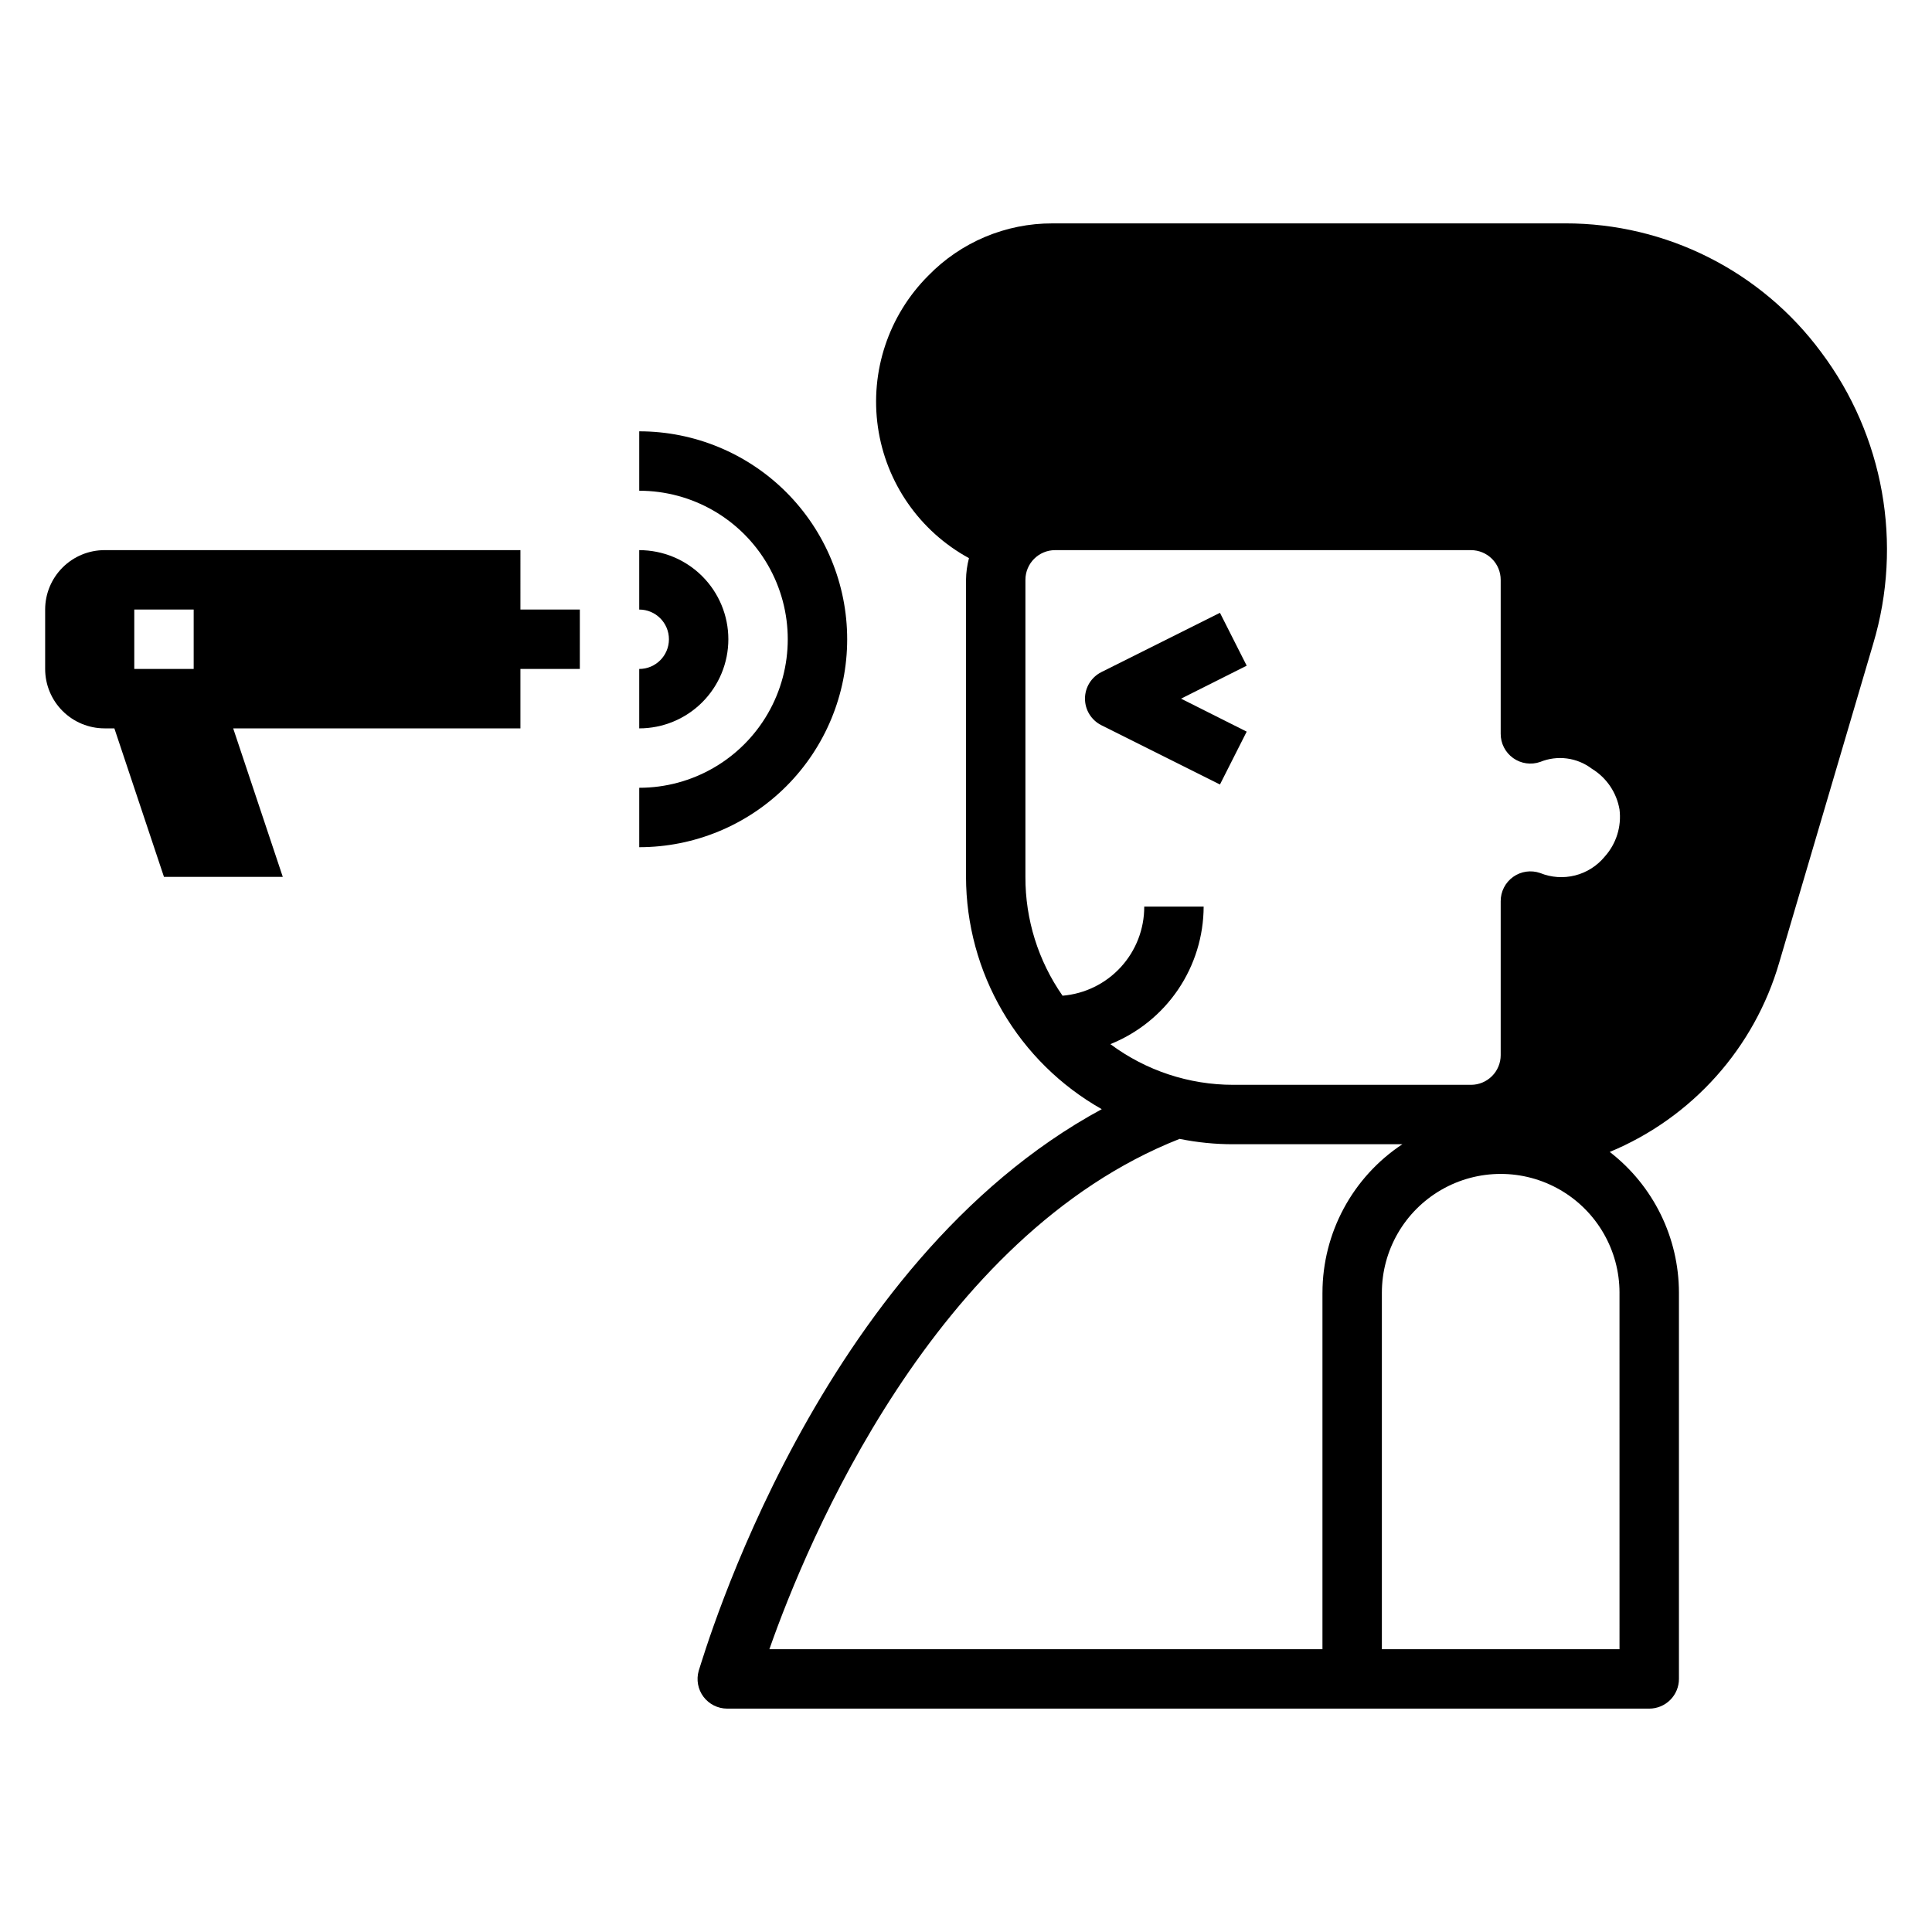 <?xml version="1.0" encoding="UTF-8"?>
<!-- Uploaded to: ICON Repo, www.svgrepo.com, Generator: ICON Repo Mixer Tools -->
<svg fill="#000000" width="800px" height="800px" version="1.1" viewBox="144 144 512 512" xmlns="http://www.w3.org/2000/svg">
 <g>
  <path d="m558.78 203.2h-135.87c-12.391-0.031-24.266 4.969-32.906 13.852-10.523 10.527-15.473 25.398-13.348 40.133 2.121 14.734 11.066 27.605 24.133 34.73-0.496 1.879-0.762 3.809-0.785 5.75v78.719c0.02 12.523 3.359 24.82 9.68 35.633 6.316 10.816 15.391 19.762 26.293 25.926-75.336 40.777-105.25 144.14-106.82 148.86-0.664 2.356-0.199 4.887 1.262 6.848 1.488 1.984 3.82 3.152 6.297 3.152h244.35c2.09 0 4.09-0.832 5.566-2.309 1.477-1.477 2.305-3.477 2.305-5.566v-102.34c-0.016-14.605-6.785-28.379-18.34-37.312 21.848-9.07 38.387-27.578 44.949-50.301l24.875-84.387v-0.004c7.91-26.469 2.797-55.121-13.777-77.223-15.906-21.523-41.094-34.203-67.855-34.164zm-64.316 283.39v94.465h-146.57c9.996-28.496 43.609-109.58 108.71-135.24 4.691 0.953 9.465 1.43 14.25 1.418h44.793-0.004c-13.211 8.738-21.164 23.52-21.176 39.359zm78.719 0 0.004 94.465h-62.977v-94.465c0-11.25 6-21.645 15.742-27.27 9.742-5.625 21.746-5.625 31.488 0s15.746 16.02 15.746 27.27zm-3.938-115.56 0.004 0.004c-2.016 2.445-4.758 4.184-7.832 4.965-3.07 0.777-6.312 0.555-9.25-0.637-2.414-0.844-5.09-0.461-7.172 1.023-2.082 1.488-3.312 3.894-3.297 6.453v40.777c0 2.09-0.828 4.09-2.305 5.566-1.477 1.477-3.481 2.309-5.566 2.309h-62.977c-11.742 0.008-23.176-3.773-32.59-10.785 7.281-2.922 13.527-7.949 17.934-14.445 4.402-6.492 6.766-14.156 6.785-22.004h-15.746c0.02 5.938-2.195 11.664-6.207 16.039-4.012 4.379-9.523 7.082-15.441 7.578-6.445-9.23-9.883-20.23-9.84-31.488v-78.719c0-4.348 3.523-7.875 7.871-7.875h110.21c2.086 0 4.09 0.832 5.566 2.309 1.477 1.473 2.305 3.477 2.305 5.566v40.777-0.004c-0.016 2.562 1.215 4.969 3.297 6.453 2.082 1.488 4.758 1.871 7.172 1.027 4.566-1.863 9.773-1.176 13.699 1.809 3.883 2.371 6.551 6.301 7.32 10.785 0.57 4.547-0.867 9.117-3.938 12.52z"/>
  <path d="m467.3 306.4-31.488 15.742v0.004c-2.629 1.348-4.281 4.051-4.281 7.004 0 2.957 1.652 5.66 4.281 7.008l31.488 15.742 7.086-14.012-17.398-8.738 17.398-8.738z"/>
  <path d="m337.02 313.41c0-6.262-2.488-12.27-6.918-16.699-4.43-4.43-10.438-6.918-16.699-6.918v15.746c4.348 0 7.871 3.523 7.871 7.871s-3.523 7.871-7.871 7.871v15.746c6.262 0 12.27-2.488 16.699-6.918 4.43-4.43 6.918-10.438 6.918-16.699z"/>
  <path d="m368.51 313.41c0-14.613-5.809-28.629-16.141-38.965-10.336-10.332-24.352-16.141-38.965-16.141v15.746c14.062 0 27.055 7.5 34.086 19.68 7.031 12.176 7.031 27.184 0 39.359-7.031 12.18-20.023 19.68-34.086 19.68v15.746c14.613 0 28.629-5.809 38.965-16.141 10.332-10.336 16.141-24.352 16.141-38.965z"/>
  <path d="m281.92 289.79h-110.21c-4.176 0-8.18 1.66-11.133 4.613s-4.613 6.957-4.613 11.133v15.742c0 4.176 1.66 8.18 4.613 11.133s6.957 4.613 11.133 4.613h2.598l13.145 39.359h31.488l-13.145-39.359h76.121v-15.746h15.742l0.004-15.742h-15.746zm-86.594 31.488h-15.742v-15.742h15.742z"/>
 </g>
</svg>